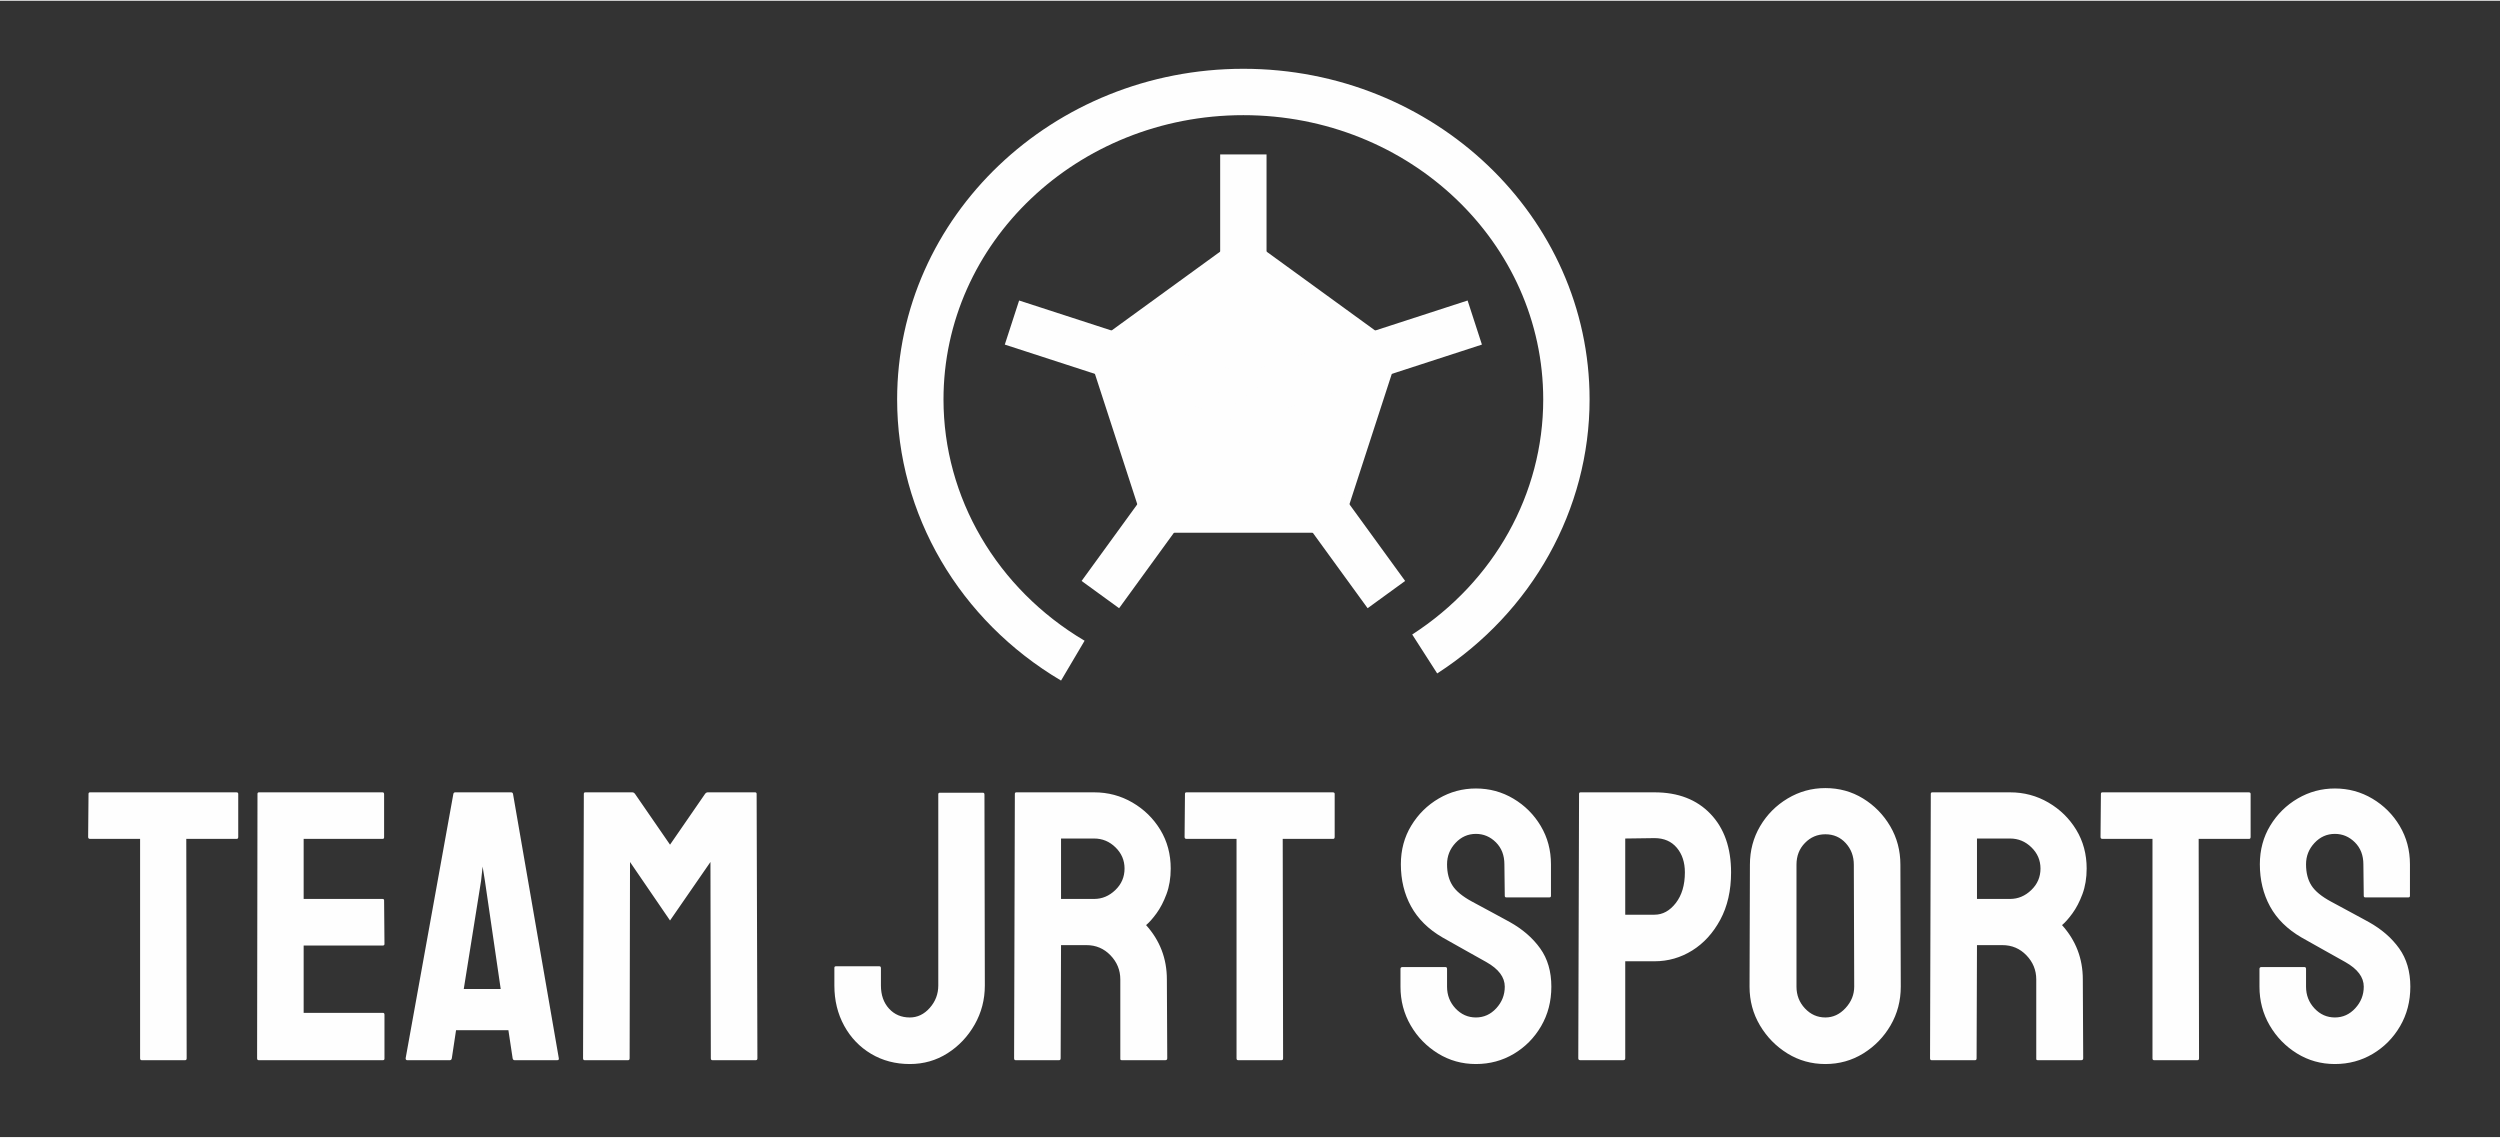 <?xml version="1.0" encoding="UTF-8"?>
<!DOCTYPE svg PUBLIC "-//W3C//DTD SVG 1.1//EN" "http://www.w3.org/Graphics/SVG/1.1/DTD/svg11.dtd">
<!-- Creator: CorelDRAW 2021 (64-Bit) -->
<svg xmlns="http://www.w3.org/2000/svg" xml:space="preserve" width="156px" height="71px" version="1.1" shape-rendering="geometricPrecision" text-rendering="geometricPrecision" image-rendering="optimizeQuality" fill-rule="evenodd" clip-rule="evenodd"
viewBox="0 0 156 70.909"
 xmlns:xlink="http://www.w3.org/1999/xlink"
 xmlns:xodm="http://www.corel.com/coreldraw/odm/2003">
 <rect x="0" y="0" width="156" height="70.909" fill="#333333" stroke="none"/>
 <g id="Layer_x0020_1">
  <path fill="#FEFEFE" fill-rule="nonzero" d="M8.838 66.11c-0.064,0 -0.096,-0.04 -0.096,-0.12l0 -13.689 -3.122 0c-0.08,0 -0.12,-0.04 -0.12,-0.12l0.024 -2.689c0,-0.064 0.032,-0.096 0.096,-0.096l9.126 0c0.08,0 0.12,0.032 0.12,0.096l0 2.689c0,0.08 -0.032,0.12 -0.096,0.12l-3.146 0 0.024 13.689c0,0.08 -0.032,0.12 -0.096,0.12l-2.714 0zm7.301 0c-0.064,0 -0.096,-0.04 -0.096,-0.12l0.024 -16.498c0,-0.064 0.032,-0.096 0.096,-0.096l7.708 0c0.065,0 0.097,0.04 0.097,0.12l0 2.69c0,0.064 -0.032,0.095 -0.097,0.095l-4.923 0 0 3.747 4.923 0c0.065,0 0.097,0.032 0.097,0.096l0.023 2.714c0,0.063 -0.031,0.096 -0.095,0.096l-4.948 0 0 4.202 4.948 0c0.064,0 0.095,0.04 0.095,0.12l0 2.738c0,0.064 -0.031,0.096 -0.095,0.096l-7.757 0zm9.173 -0.12l2.978 -16.498c0.016,-0.064 0.056,-0.096 0.12,-0.096l3.482 0c0.064,0 0.104,0.032 0.12,0.096l2.858 16.498c0.016,0.08 -0.016,0.12 -0.096,0.12l-2.666 0c-0.064,0 -0.104,-0.04 -0.12,-0.12l-0.264 -1.753 -3.266 0 -0.264 1.753c-0.016,0.08 -0.056,0.12 -0.12,0.12l-2.666 0c-0.064,0 -0.096,-0.04 -0.096,-0.12zm3.627 -4.323l2.305 0 -0.985 -6.748 -0.144 -0.889 -0.096 0.889 -1.08 6.748zm7.54 4.443c-0.064,0 -0.096,-0.04 -0.096,-0.12l0.048 -16.498c0,-0.064 0.032,-0.096 0.096,-0.096l2.93 0c0.064,0 0.12,0.032 0.168,0.096l2.185 3.17 2.186 -3.17c0.048,-0.064 0.104,-0.096 0.168,-0.096l2.954 0c0.064,0 0.096,0.032 0.096,0.096l0.048 16.498c0,0.08 -0.032,0.12 -0.096,0.12l-2.714 0c-0.064,0 -0.096,-0.04 -0.096,-0.12l-0.024 -12.248 -2.522 3.651 -2.497 -3.651 -0.024 12.248c0,0.08 -0.032,0.12 -0.096,0.12l-2.714 0zm20.293 0.24c-0.897,0 -1.701,-0.212 -2.414,-0.636 -0.712,-0.425 -1.273,-1.009 -1.681,-1.753 -0.408,-0.745 -0.612,-1.581 -0.612,-2.51l0 -1.105c0,-0.064 0.032,-0.096 0.096,-0.096l2.713 0c0.064,0 0.096,0.04 0.096,0.121l0 1.08c0,0.592 0.169,1.073 0.505,1.441 0.336,0.368 0.768,0.552 1.297,0.552 0.48,0 0.896,-0.2 1.248,-0.6 0.353,-0.4 0.529,-0.865 0.529,-1.393l0 -11.935c0,-0.064 0.032,-0.096 0.096,-0.096l2.689 0c0.064,0 0.096,0.04 0.096,0.12l0.024 11.911c0,0.881 -0.212,1.693 -0.636,2.438 -0.424,0.744 -0.989,1.341 -1.693,1.789 -0.704,0.448 -1.489,0.672 -2.353,0.672zm6.603 -0.24c-0.063,0 -0.095,-0.04 -0.095,-0.12l0.047 -16.498c0,-0.064 0.033,-0.096 0.097,-0.096l4.85 0c0.865,0 1.662,0.212 2.39,0.636 0.728,0.424 1.309,0.993 1.741,1.705 0.432,0.713 0.648,1.517 0.648,2.414 0,0.592 -0.088,1.124 -0.264,1.597 -0.176,0.472 -0.384,0.872 -0.624,1.201 -0.24,0.328 -0.456,0.572 -0.649,0.732 0.865,0.961 1.297,2.089 1.297,3.386l0.024 4.923c0,0.08 -0.04,0.12 -0.12,0.12l-2.714 0c-0.063,0 -0.095,-0.024 -0.095,-0.072l0 -4.971c0,-0.576 -0.205,-1.077 -0.613,-1.501 -0.408,-0.424 -0.908,-0.636 -1.501,-0.636l-1.585 0 -0.024 7.06c0,0.08 -0.032,0.12 -0.096,0.12l-2.714 0zm2.834 -10.062l2.065 0c0.497,0 0.937,-0.184 1.321,-0.553 0.385,-0.368 0.577,-0.816 0.577,-1.344 0,-0.513 -0.188,-0.953 -0.565,-1.321 -0.376,-0.368 -0.82,-0.552 -1.333,-0.552l-2.065 0 0 3.77zm11.047 10.062c-0.064,0 -0.096,-0.04 -0.096,-0.12l0 -13.689 -3.122 0c-0.08,0 -0.12,-0.04 -0.12,-0.12l0.024 -2.689c0,-0.064 0.032,-0.096 0.096,-0.096l9.125 0c0.081,0 0.121,0.032 0.121,0.096l0 2.689c0,0.08 -0.032,0.12 -0.097,0.12l-3.145 0 0.023 13.689c0,0.08 -0.031,0.12 -0.095,0.12l-2.714 0zm14.841 0.24c-0.865,0 -1.653,-0.22 -2.366,-0.66 -0.712,-0.441 -1.28,-1.025 -1.704,-1.753 -0.425,-0.729 -0.637,-1.533 -0.637,-2.414l0 -1.104c0,-0.08 0.04,-0.12 0.12,-0.12l2.69 0c0.064,0 0.096,0.04 0.096,0.12l0 1.104c0,0.528 0.176,0.981 0.528,1.357 0.353,0.376 0.777,0.564 1.273,0.564 0.496,0 0.921,-0.192 1.273,-0.576 0.352,-0.384 0.528,-0.832 0.528,-1.345 0,-0.592 -0.384,-1.104 -1.153,-1.537 -0.256,-0.144 -0.656,-0.368 -1.2,-0.672 -0.545,-0.304 -1.057,-0.592 -1.537,-0.865 -0.881,-0.512 -1.533,-1.156 -1.957,-1.933 -0.425,-0.776 -0.637,-1.653 -0.637,-2.63 0,-0.896 0.216,-1.701 0.649,-2.413 0.432,-0.712 1.004,-1.277 1.717,-1.693 0.712,-0.416 1.485,-0.624 2.317,-0.624 0.849,0 1.629,0.212 2.341,0.636 0.713,0.424 1.281,0.993 1.705,1.705 0.425,0.713 0.637,1.509 0.637,2.389l0 1.97c0,0.064 -0.032,0.096 -0.096,0.096l-2.69 0c-0.064,0 -0.096,-0.032 -0.096,-0.096l-0.024 -1.97c0,-0.56 -0.176,-1.016 -0.528,-1.368 -0.352,-0.352 -0.769,-0.529 -1.249,-0.529 -0.496,0 -0.92,0.188 -1.273,0.565 -0.352,0.376 -0.528,0.82 -0.528,1.332 0,0.529 0.112,0.969 0.336,1.321 0.224,0.353 0.633,0.689 1.225,1.009 0.08,0.048 0.236,0.132 0.468,0.252 0.232,0.12 0.485,0.256 0.757,0.408 0.272,0.152 0.516,0.284 0.732,0.397 0.216,0.112 0.348,0.184 0.396,0.216 0.801,0.448 1.433,0.996 1.897,1.645 0.465,0.648 0.697,1.444 0.697,2.389 0,0.913 -0.212,1.733 -0.637,2.462 -0.424,0.728 -0.992,1.304 -1.704,1.729 -0.713,0.424 -1.501,0.636 -2.366,0.636zm6.508 -0.24c-0.08,0 -0.12,-0.04 -0.12,-0.12l0.048 -16.498c0,-0.064 0.032,-0.096 0.096,-0.096l4.611 0c1.473,0 2.637,0.448 3.494,1.345 0.857,0.896 1.285,2.113 1.285,3.65 0,1.136 -0.224,2.121 -0.673,2.954 -0.448,0.832 -1.032,1.472 -1.753,1.921 -0.72,0.448 -1.505,0.672 -2.353,0.672l-1.825 0 0 6.052c0,0.08 -0.04,0.12 -0.12,0.12l-2.69 0zm2.81 -9.078l1.825 0c0.512,0 0.956,-0.244 1.333,-0.732 0.376,-0.488 0.564,-1.125 0.564,-1.909 0,-0.625 -0.168,-1.137 -0.504,-1.537 -0.337,-0.4 -0.801,-0.601 -1.393,-0.601l-1.825 0.025 0 4.754zm12.487 9.318c-0.864,0 -1.653,-0.22 -2.365,-0.66 -0.712,-0.441 -1.285,-1.025 -1.717,-1.753 -0.432,-0.729 -0.648,-1.533 -0.648,-2.414l0.023 -7.613c0,-0.88 0.213,-1.681 0.637,-2.401 0.424,-0.721 0.997,-1.297 1.717,-1.729 0.721,-0.432 1.505,-0.649 2.353,-0.649 0.865,0 1.649,0.217 2.354,0.649 0.704,0.432 1.269,1.008 1.693,1.729 0.424,0.72 0.636,1.521 0.636,2.401l0.024 7.613c0,0.881 -0.212,1.685 -0.636,2.414 -0.424,0.728 -0.993,1.312 -1.705,1.753 -0.713,0.44 -1.501,0.66 -2.366,0.66zm0 -2.906c0.481,0 0.901,-0.196 1.261,-0.588 0.36,-0.392 0.54,-0.837 0.54,-1.333l-0.024 -7.613c0,-0.528 -0.168,-0.976 -0.504,-1.344 -0.336,-0.368 -0.76,-0.553 -1.273,-0.553 -0.496,0 -0.92,0.18 -1.272,0.541 -0.353,0.36 -0.529,0.812 -0.529,1.356l0 7.613c0,0.528 0.176,0.981 0.529,1.357 0.352,0.376 0.776,0.564 1.272,0.564zm6.628 2.666c-0.063,0 -0.095,-0.04 -0.095,-0.12l0.047 -16.498c0,-0.064 0.033,-0.096 0.097,-0.096l4.85 0c0.865,0 1.662,0.212 2.39,0.636 0.728,0.424 1.309,0.993 1.741,1.705 0.432,0.713 0.648,1.517 0.648,2.414 0,0.592 -0.088,1.124 -0.264,1.597 -0.176,0.472 -0.384,0.872 -0.624,1.201 -0.24,0.328 -0.456,0.572 -0.649,0.732 0.865,0.961 1.297,2.089 1.297,3.386l0.024 4.923c0,0.08 -0.04,0.12 -0.12,0.12l-2.714 0c-0.063,0 -0.095,-0.024 -0.095,-0.072l0 -4.971c0,-0.576 -0.205,-1.077 -0.613,-1.501 -0.408,-0.424 -0.908,-0.636 -1.501,-0.636l-1.585 0 -0.024 7.06c0,0.08 -0.032,0.12 -0.096,0.12l-2.714 0zm2.834 -10.062l2.065 0c0.497,0 0.937,-0.184 1.321,-0.553 0.385,-0.368 0.577,-0.816 0.577,-1.344 0,-0.513 -0.188,-0.953 -0.565,-1.321 -0.376,-0.368 -0.82,-0.552 -1.333,-0.552l-2.065 0 0 3.77zm11.047 10.062c-0.064,0 -0.096,-0.04 -0.096,-0.12l0 -13.689 -3.122 0c-0.08,0 -0.12,-0.04 -0.12,-0.12l0.024 -2.689c0,-0.064 0.032,-0.096 0.096,-0.096l9.125 0c0.081,0 0.121,0.032 0.121,0.096l0 2.689c0,0.08 -0.032,0.12 -0.097,0.12l-3.145 0 0.023 13.689c0,0.08 -0.031,0.12 -0.095,0.12l-2.714 0zm11.287 0.24c-0.865,0 -1.653,-0.22 -2.366,-0.66 -0.712,-0.441 -1.28,-1.025 -1.705,-1.753 -0.424,-0.729 -0.636,-1.533 -0.636,-2.414l0 -1.104c0,-0.08 0.04,-0.12 0.12,-0.12l2.69 0c0.064,0 0.096,0.04 0.096,0.12l0 1.104c0,0.528 0.176,0.981 0.528,1.357 0.352,0.376 0.776,0.564 1.273,0.564 0.496,0 0.92,-0.192 1.272,-0.576 0.353,-0.384 0.529,-0.832 0.529,-1.345 0,-0.592 -0.384,-1.104 -1.153,-1.537 -0.256,-0.144 -0.656,-0.368 -1.2,-0.672 -0.545,-0.304 -1.057,-0.592 -1.538,-0.865 -0.88,-0.512 -1.533,-1.156 -1.957,-1.933 -0.424,-0.776 -0.636,-1.653 -0.636,-2.63 0,-0.896 0.216,-1.701 0.648,-2.413 0.433,-0.712 1.005,-1.277 1.717,-1.693 0.713,-0.416 1.485,-0.624 2.318,-0.624 0.848,0 1.629,0.212 2.341,0.636 0.713,0.424 1.281,0.993 1.705,1.705 0.424,0.713 0.637,1.509 0.637,2.389l0 1.97c0,0.064 -0.032,0.096 -0.097,0.096l-2.689 0c-0.064,0 -0.096,-0.032 -0.096,-0.096l-0.024 -1.97c0,-0.56 -0.176,-1.016 -0.528,-1.368 -0.353,-0.352 -0.769,-0.529 -1.249,-0.529 -0.497,0 -0.921,0.188 -1.273,0.565 -0.352,0.376 -0.528,0.82 -0.528,1.332 0,0.529 0.112,0.969 0.336,1.321 0.224,0.353 0.632,0.689 1.225,1.009 0.08,0.048 0.236,0.132 0.468,0.252 0.232,0.12 0.484,0.256 0.756,0.408 0.273,0.152 0.517,0.284 0.733,0.397 0.216,0.112 0.348,0.184 0.396,0.216 0.801,0.448 1.433,0.996 1.897,1.645 0.464,0.648 0.697,1.444 0.697,2.389 0,0.913 -0.212,1.733 -0.637,2.462 -0.424,0.728 -0.992,1.304 -1.705,1.729 -0.712,0.424 -1.501,0.636 -2.365,0.636z"/>
  <path fill="#FEFEFE" fill-rule="nonzero" d="M66.209 42.422c-3.176,-1.879 -5.731,-4.474 -7.491,-7.488 -1.767,-3.026 -2.737,-6.475 -2.737,-10.052 0,-5.708 2.429,-10.875 6.356,-14.614 3.908,-3.72 9.3,-6.021 15.249,-6.021 5.948,0 11.34,2.301 15.248,6.021 3.927,3.739 6.356,8.906 6.356,14.614 0,3.424 -0.893,6.742 -2.533,9.687 -1.634,2.935 -4.009,5.492 -6.976,7.408l-1.559 -2.43c2.563,-1.654 4.61,-3.857 6.014,-6.379 1.399,-2.512 2.161,-5.349 2.161,-8.286 0,-4.888 -2.083,-9.316 -5.452,-12.523 -3.387,-3.224 -8.075,-5.219 -13.259,-5.219 -5.185,0 -9.872,1.995 -13.26,5.219 -3.369,3.207 -5.452,7.635 -5.452,12.523 0,3.056 0.83,6.006 2.341,8.594 1.518,2.6 3.722,4.838 6.463,6.46l-1.469 2.486z"/>
  <polygon fill="#FEFEFE" points="83.627,33.197 77.585,33.197 71.544,33.197 69.677,27.451 67.81,21.706 72.698,18.155 77.586,14.604 82.473,18.155 87.361,21.706 85.494,27.451 "/>
  <polygon fill="#FEFEFE" points="76.139,9.591 79.032,9.591 79.032,24.773 76.139,24.773 "/>
  <polygon fill="#FEFEFE" points="62.699,21.457 63.593,18.706 78.033,23.397 77.139,26.149 "/>
  <polygon fill="#FEFEFE" points="69.832,37.907 67.492,36.206 76.415,23.923 78.756,25.624 "/>
  <polygon fill="#FEFEFE" points="91.578,18.706 92.472,21.457 78.033,26.149 77.139,23.397 "/>
  <polygon fill="#FEFEFE" points="87.68,36.206 85.339,37.907 76.415,25.624 78.756,23.923 "/>
 </g>
</svg>
